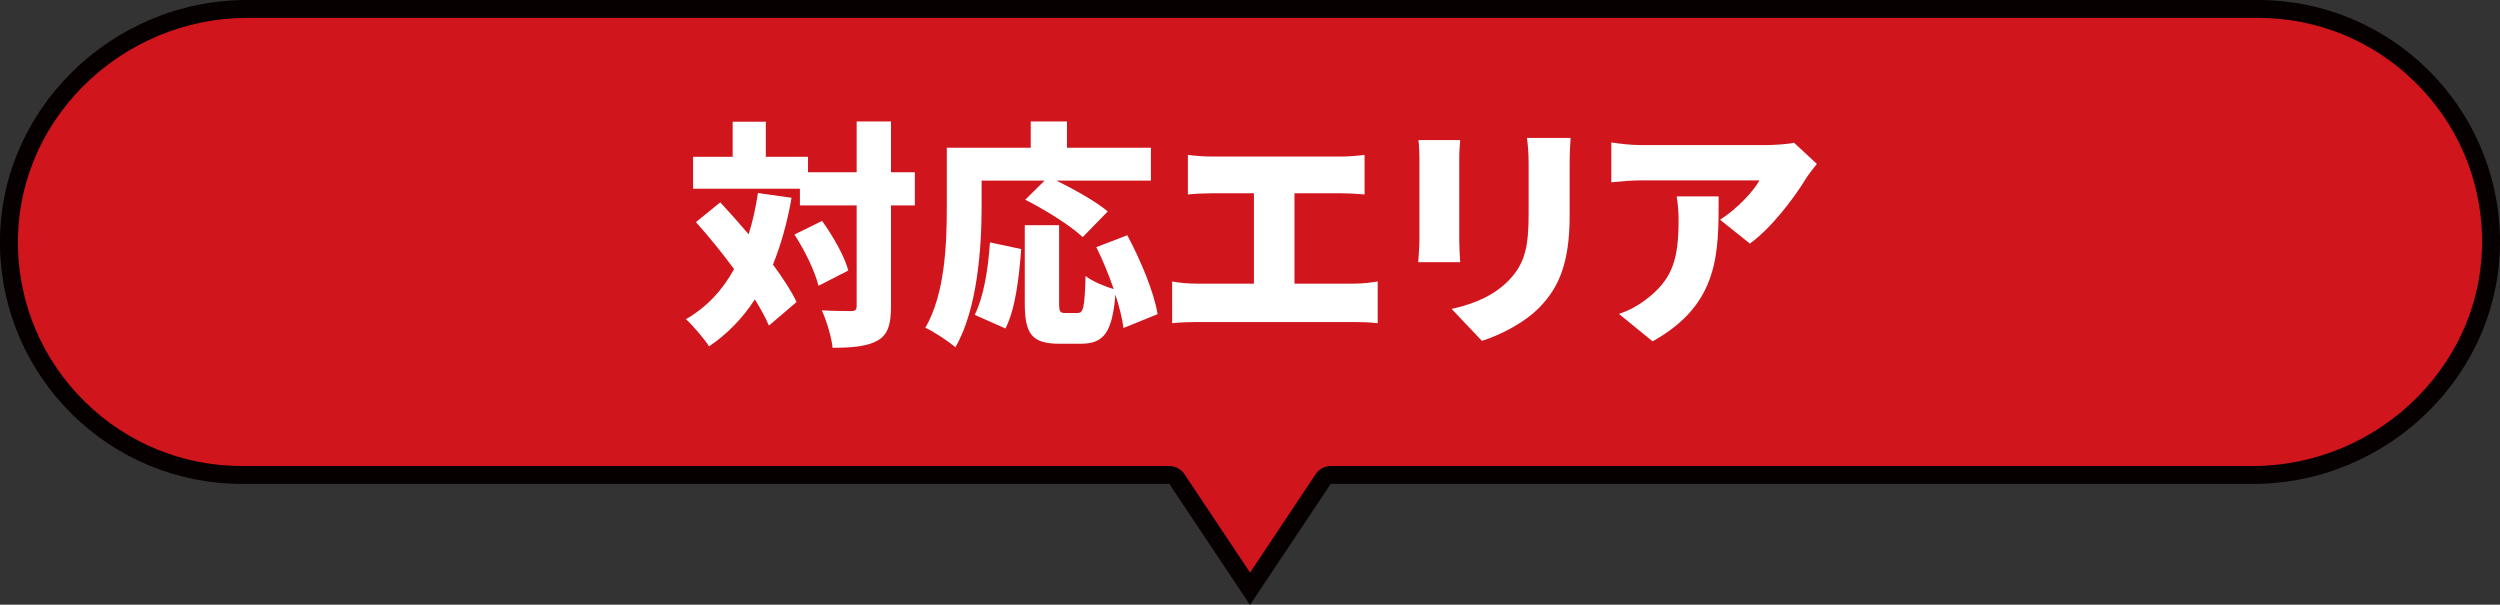 <?xml version="1.0" encoding="UTF-8"?>
<svg id="_レイヤー_2" data-name="レイヤー 2" xmlns="http://www.w3.org/2000/svg" viewBox="0 0 419.36 101.43">
  <rect x="0" y="0" width="419.36" height="101.43" fill="#333333" stroke="none"/>
  <defs>
    <style>
      .cls-1 {
        fill: #d0151c;
      }

      .cls-1, .cls-2, .cls-3 {
        stroke-width: 0px;
      }

      .cls-2 {
        fill: #fff;
      }

      .cls-3 {
        fill: #060001;
      }
    </style>
  </defs>
  <g id="text">
    <g>
      <g>
        <path class="cls-1" d="m197.41,80.35c-.28-.42-.78-.68-1.28-.68H40.58C19.46,79.67,1.93,62.49,1.51,41.38c-.21-10.35,3.76-20.2,11.16-27.76C20.22,5.92,30.7,1.5,41.42,1.5h337.36c21.12,0,38.65,17.18,39.08,38.29.21,10.35-3.76,20.2-11.16,27.75-7.55,7.71-18.03,12.12-28.75,12.12h-154.71c-.5,0-.99.26-1.27.67l-12.28,18.42-12.27-18.4Z"/>
        <path class="cls-3" d="m378.78,3c9.91,0,19.25,3.82,26.32,10.76,7.06,6.93,11.06,16.18,11.25,26.06.2,9.94-3.61,19.41-10.73,26.68-7.27,7.42-17.36,11.67-27.68,11.67h-154.71c-1.01,0-1.98.52-2.53,1.36l-11.01,16.52-11.01-16.52c-.56-.84-1.52-1.36-2.53-1.36H40.58c-9.91,0-19.25-3.82-26.32-10.76-7.06-6.93-11.06-16.18-11.25-26.06-.2-9.94,3.61-19.41,10.73-26.68C21.01,7.26,31.1,3,41.42,3h337.36m0-3H41.42C18.65,0-.45,18.64,0,41.41c.44,22.03,18.44,39.76,40.58,39.76h155.55s.02,0,.03.02l13.49,20.23s.02.02.03.02.02,0,.03-.02l13.49-20.23s.02-.02.03-.02h154.71c22.78,0,41.87-18.64,41.41-41.41-.44-22.03-18.44-39.76-40.58-39.76h0Z"/>
      </g>
      <g>
        <path class="cls-2" d="m132.78,33.18c-.72,4.12-1.76,7.84-3.12,11.2,1.64,2.24,3.08,4.4,3.96,6.28l-4.64,3.96c-.56-1.32-1.36-2.8-2.36-4.4-2.04,3.16-4.6,5.8-7.68,7.88-.72-1.16-2.72-3.52-3.88-4.56,3.48-2,6.12-4.84,8.08-8.4-2.04-2.76-4.28-5.52-6.4-7.88l4.08-3.32c1.52,1.64,3.16,3.48,4.76,5.36.68-2.16,1.2-4.48,1.56-6.92l5.64.8Zm20.68,1.28h-4v16.88c0,3.12-.52,4.76-2.2,5.76-1.72,1-4.28,1.24-7.6,1.24-.16-1.72-1-4.52-1.8-6.28,2.08.12,4.2.12,4.92.12.68,0,.92-.2.92-.88v-16.84h-9.52v-2.8h-17.92v-5.36h6.64v-5.88h5.56v5.88h7.08v2.6h8.16v-8.52h5.76v8.52h4v5.56Zm-15.56,2.6c1.84,2.56,3.76,5.92,4.4,8.32l-5,2.56c-.56-2.32-2.28-5.92-4.04-8.6l4.64-2.28Z"/>
        <path class="cls-2" d="m164.66,34.74c0,6.68-.68,17.12-4.4,23.52-1.08-.96-3.68-2.68-5.04-3.28,3.36-5.76,3.6-14.36,3.6-20.24v-9.96h14.08v-4.4h6.08v4.4h14.08v5.52h-15.84c3,1.48,6.64,3.52,8.6,5.16l-4.2,4.32c-1.96-1.88-6.32-4.6-9.64-6.28l3.24-3.2h-10.56v4.44Zm-1.16,18.08c1.52-3.08,2.24-7.56,2.56-12.16l5.24,1.12c-.36,4.76-.96,10.04-2.64,13.32l-5.16-2.28Zm24.96,2.2c-.2-1.56-.68-3.52-1.36-5.6-.52,6.36-1.96,8.24-5.76,8.24h-3.64c-4.68,0-5.8-1.72-5.8-6.8v-13.08h5.76v13.04c0,1.52.16,1.68,1.04,1.68h2.08c.96,0,1.16-.92,1.32-6.2,1.08.88,3.24,1.76,4.72,2.2-.8-2.36-1.84-4.88-2.92-7.04l5.2-2c2.24,4.2,4.48,9.52,5.08,13.24l-5.72,2.32Z"/>
        <path class="cls-2" d="m203.3,26.26h21.68c1.2,0,2.68-.12,3.92-.28v6.64c-1.28-.12-2.76-.2-3.92-.2h-7.84v15.16h10c1.52,0,2.92-.2,3.96-.36v7c-1.16-.16-2.96-.2-3.96-.2h-26.36c-1.24,0-2.76.04-4.16.2v-7c1.32.24,2.88.36,4.16.36h9.56v-15.16h-7.04c-1.24,0-3,.08-4.04.2v-6.64c1.04.16,2.8.28,4.04.28Z"/>
        <path class="cls-2" d="m244.78,26.66v13.6c0,1,.08,2.68.16,3.72h-7.04c.04-.8.2-2.52.2-3.76v-13.56c0-.76-.04-2.16-.16-3.16h7c-.08,1-.16,1.72-.16,3.16Zm18.52.8v8.72c0,8.04-1.88,12.04-4.92,15.24-2.68,2.8-6.88,4.84-9.8,5.76l-5.08-5.36c4.16-.92,7.28-2.4,9.68-4.88,2.68-2.84,3.24-5.68,3.24-11.2v-8.28c0-1.76-.12-3.12-.28-4.32h7.32c-.08,1.2-.16,2.56-.16,4.32Z"/>
        <path class="cls-2" d="m302.97,29.9c-2.04,3.36-5.84,8.36-9.44,10.96l-5-4c2.96-1.88,5.72-4.92,6.6-6.6h-19.76c-1.76,0-3,.12-5.08.32v-6.68c1.64.24,3.32.44,5.08.44h20.76c1.32,0,3.96-.16,4.8-.4l3.84,3.56c-.48.6-1.4,1.76-1.8,2.4Zm-25.76,27.36l-5.64-4.6c1.4-.48,2.88-1.16,4.56-2.44,4.44-3.36,5.44-6.76,5.44-13.28,0-1.4-.08-2.56-.32-4h7.04c0,9.4.2,18.04-11.08,24.32Z"/>
      </g>
    </g>
  </g>
</svg>